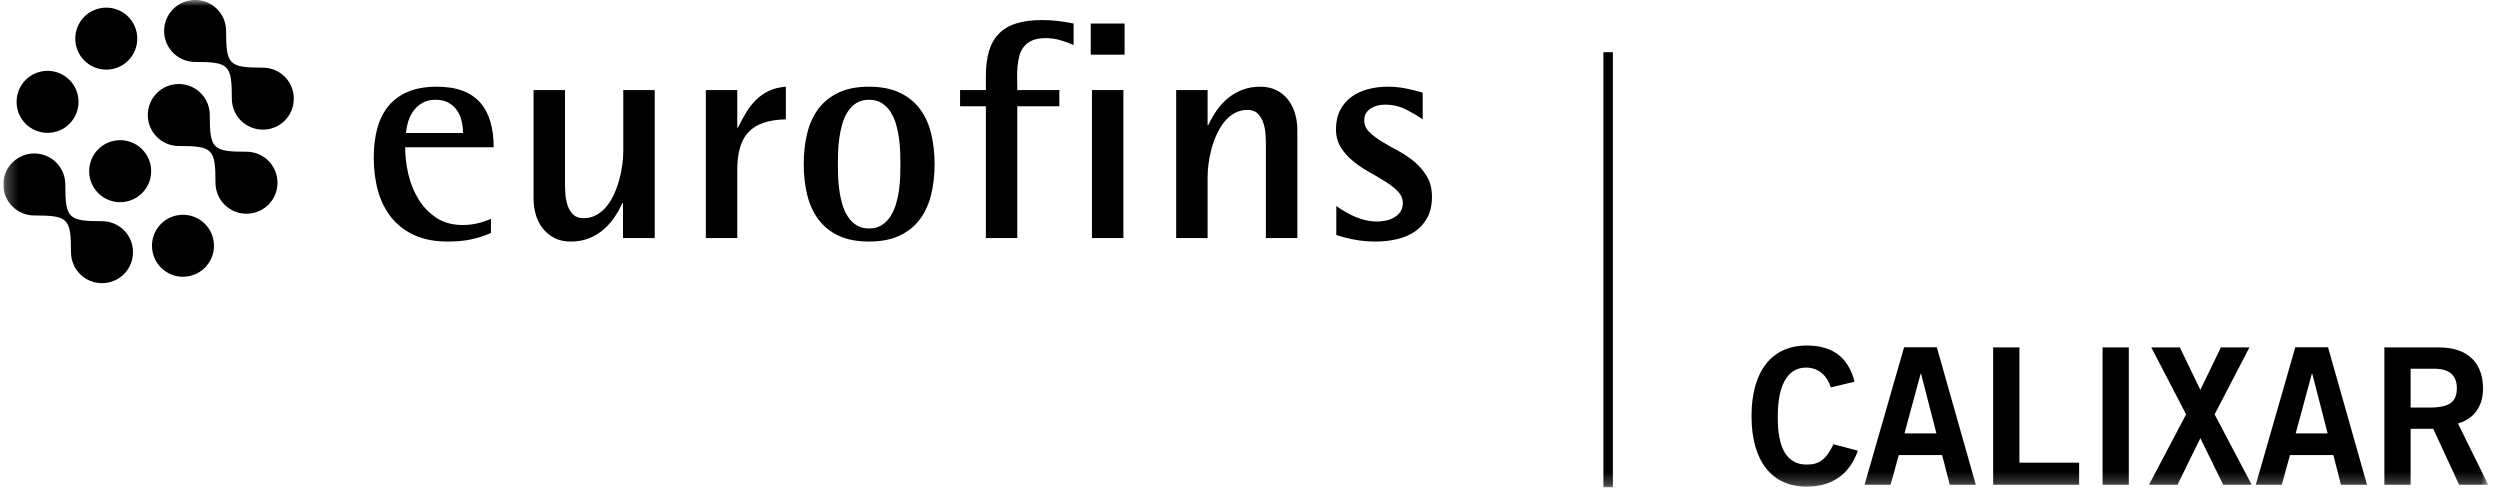<svg width="204" height="40" viewBox="0 0 204 40" fill="none" xmlns="http://www.w3.org/2000/svg">
<g clip-path="url(#clip0_2373_6630)">
<mask id="mask0_2373_6630" style="mask-type:luminance" maskUnits="userSpaceOnUse" x="0" y="0" width="204" height="40">
<path d="M0.268 0H203.04V39.757H0.268V0Z" fill="white"/>
</mask>
<g mask="url(#mask0_2373_6630)">
<path d="M7.275 13.968C7.275 13.636 7.34 13.307 7.466 13C7.593 12.693 7.779 12.414 8.014 12.179C8.249 11.944 8.528 11.757 8.835 11.63C9.142 11.503 9.471 11.438 9.803 11.438C10.136 11.437 10.465 11.502 10.772 11.629C11.079 11.756 11.359 11.943 11.594 12.178C11.829 12.413 12.015 12.692 12.143 12.999C12.27 13.306 12.335 13.636 12.335 13.968C12.335 14.301 12.27 14.63 12.142 14.937C12.015 15.244 11.829 15.523 11.594 15.758C11.358 15.993 11.079 16.179 10.772 16.306C10.465 16.433 10.136 16.498 9.803 16.497C9.471 16.497 9.142 16.432 8.835 16.305C8.528 16.178 8.249 15.992 8.014 15.757C7.779 15.522 7.593 15.243 7.466 14.937C7.339 14.63 7.275 14.3 7.275 13.968Z" fill="black"/>
<path d="M5.793 20.578C5.793 17.815 5.563 17.582 2.799 17.582C2.467 17.582 2.138 17.517 1.83 17.391C1.523 17.264 1.244 17.078 1.009 16.843C0.774 16.608 0.587 16.329 0.46 16.022C0.333 15.715 0.267 15.385 0.268 15.053C0.267 14.721 0.332 14.391 0.46 14.084C0.587 13.777 0.773 13.498 1.008 13.263C1.243 13.028 1.523 12.841 1.83 12.714C2.137 12.588 2.467 12.523 2.799 12.523C3.131 12.523 3.461 12.588 3.768 12.715C4.075 12.842 4.354 13.028 4.589 13.263C4.824 13.498 5.01 13.777 5.137 14.084C5.264 14.392 5.329 14.721 5.329 15.053C5.329 17.815 5.563 18.049 8.323 18.049C8.656 18.048 8.985 18.113 9.292 18.24C9.6 18.367 9.879 18.553 10.114 18.788C10.349 19.023 10.536 19.302 10.663 19.61C10.79 19.917 10.855 20.246 10.854 20.579C10.854 21.978 9.725 23.105 8.323 23.105C7.99 23.106 7.661 23.041 7.354 22.915C7.047 22.788 6.768 22.602 6.533 22.367C6.298 22.133 6.112 21.854 5.985 21.547C5.858 21.24 5.793 20.911 5.793 20.579L5.793 20.578Z" fill="black"/>
<path d="M17.584 14.911C17.584 12.147 17.352 11.913 14.588 11.913C14.256 11.914 13.927 11.849 13.62 11.722C13.312 11.595 13.033 11.409 12.799 11.174C12.563 10.939 12.377 10.659 12.251 10.352C12.124 10.045 12.059 9.716 12.06 9.383C12.06 9.051 12.125 8.722 12.251 8.415C12.378 8.108 12.565 7.83 12.799 7.595C13.034 7.36 13.313 7.174 13.62 7.047C13.927 6.92 14.256 6.856 14.588 6.856C14.921 6.855 15.25 6.92 15.557 7.047C15.864 7.173 16.143 7.359 16.378 7.594C16.613 7.829 16.8 8.108 16.927 8.415C17.053 8.722 17.119 9.051 17.118 9.383C17.118 12.147 17.352 12.381 20.112 12.381C20.445 12.38 20.774 12.445 21.082 12.572C21.389 12.699 21.668 12.885 21.904 13.12C22.139 13.355 22.325 13.635 22.452 13.942C22.579 14.25 22.644 14.579 22.643 14.912C22.643 16.31 21.515 17.438 20.112 17.438C19.78 17.439 19.451 17.374 19.144 17.248C18.837 17.121 18.558 16.935 18.323 16.7C18.088 16.465 17.902 16.186 17.775 15.88C17.648 15.573 17.583 15.243 17.584 14.911Z" fill="black"/>
<path d="M18.918 8.051C18.918 5.288 18.684 5.054 15.923 5.054C15.591 5.055 15.261 4.99 14.954 4.864C14.647 4.737 14.368 4.551 14.133 4.316C13.898 4.082 13.711 3.803 13.584 3.496C13.457 3.189 13.392 2.86 13.393 2.528C13.392 2.195 13.457 1.866 13.584 1.558C13.71 1.251 13.897 0.971 14.132 0.736C14.367 0.501 14.646 0.314 14.953 0.187C15.261 0.06 15.59 -0.005 15.923 -0.004C16.255 -0.004 16.584 0.061 16.891 0.188C17.198 0.315 17.477 0.502 17.712 0.737C17.946 0.972 18.132 1.251 18.259 1.559C18.385 1.866 18.45 2.195 18.449 2.528C18.449 5.288 18.684 5.52 21.448 5.52C21.78 5.52 22.109 5.585 22.416 5.712C22.723 5.839 23.002 6.025 23.237 6.26C23.472 6.496 23.658 6.775 23.784 7.082C23.911 7.389 23.975 7.718 23.974 8.051C23.975 8.383 23.911 8.712 23.784 9.019C23.658 9.326 23.471 9.605 23.237 9.84C23.002 10.075 22.723 10.261 22.416 10.387C22.109 10.514 21.78 10.579 21.448 10.578C21.116 10.579 20.787 10.514 20.48 10.387C20.172 10.261 19.893 10.075 19.658 9.84C19.423 9.605 19.237 9.326 19.11 9.019C18.983 8.712 18.918 8.383 18.918 8.051ZM12.401 20.053C12.4 19.721 12.465 19.392 12.592 19.085C12.719 18.778 12.906 18.499 13.141 18.264C13.376 18.029 13.655 17.843 13.962 17.716C14.27 17.589 14.599 17.525 14.931 17.526C15.263 17.525 15.592 17.59 15.899 17.717C16.206 17.843 16.485 18.03 16.72 18.264C16.955 18.499 17.141 18.778 17.268 19.085C17.395 19.392 17.46 19.721 17.459 20.053C17.459 21.455 16.33 22.583 14.931 22.583C14.599 22.584 14.269 22.519 13.962 22.392C13.655 22.265 13.376 22.079 13.141 21.844C12.906 21.609 12.719 21.33 12.592 21.022C12.466 20.715 12.401 20.386 12.402 20.053H12.401Z" fill="black"/>
<path d="M1.352 8.309C1.352 7.977 1.416 7.648 1.543 7.341C1.67 7.034 1.856 6.755 2.09 6.52C2.325 6.285 2.604 6.099 2.911 5.972C3.218 5.845 3.547 5.78 3.879 5.78C4.211 5.78 4.54 5.845 4.847 5.972C5.154 6.098 5.434 6.285 5.668 6.52C5.904 6.755 6.09 7.034 6.217 7.341C6.344 7.648 6.409 7.977 6.408 8.309C6.408 9.711 5.28 10.84 3.879 10.84C3.546 10.841 3.217 10.775 2.91 10.648C2.603 10.521 2.324 10.335 2.09 10.1C1.855 9.865 1.669 9.585 1.542 9.278C1.416 8.971 1.351 8.642 1.352 8.309H1.352Z" fill="black"/>
<path d="M6.143 3.151C6.142 2.819 6.207 2.49 6.334 2.183C6.461 1.876 6.647 1.597 6.882 1.362C7.117 1.127 7.396 0.941 7.703 0.814C8.01 0.687 8.339 0.622 8.671 0.623C9.003 0.622 9.332 0.687 9.64 0.813C9.947 0.94 10.226 1.126 10.461 1.361C10.696 1.596 10.883 1.875 11.009 2.183C11.136 2.49 11.201 2.819 11.201 3.151C11.201 4.553 10.072 5.682 8.671 5.682C8.339 5.682 8.009 5.617 7.702 5.49C7.395 5.363 7.116 5.176 6.882 4.941C6.647 4.706 6.461 4.427 6.334 4.12C6.207 3.813 6.142 3.484 6.143 3.151ZM37.657 9.831C37.581 9.52 37.447 9.226 37.261 8.964C37.078 8.712 36.838 8.506 36.561 8.364C36.276 8.215 35.935 8.14 35.538 8.14C35.15 8.14 34.812 8.217 34.523 8.37C34.239 8.518 33.99 8.725 33.792 8.977C33.59 9.237 33.434 9.53 33.334 9.844C33.226 10.171 33.16 10.51 33.135 10.853H37.781C37.781 10.498 37.74 10.158 37.657 9.831ZM33.061 12.018C33.061 12.736 33.148 13.469 33.322 14.217C33.495 14.964 33.771 15.646 34.151 16.261C34.52 16.865 35.017 17.381 35.607 17.772C36.197 18.164 36.914 18.36 37.756 18.36C38.549 18.36 39.317 18.191 40.061 17.853V19.017C39.755 19.141 39.462 19.249 39.181 19.339C38.9 19.43 38.619 19.502 38.339 19.556C38.058 19.61 37.769 19.649 37.471 19.674C37.158 19.699 36.844 19.711 36.53 19.71C35.481 19.711 34.577 19.537 33.817 19.191C33.057 18.844 32.431 18.365 31.94 17.754C31.449 17.143 31.085 16.42 30.849 15.586C30.614 14.751 30.497 13.843 30.497 12.861C30.497 11.993 30.592 11.204 30.782 10.494C30.972 9.784 31.273 9.175 31.686 8.667C32.099 8.159 32.632 7.767 33.284 7.49C33.936 7.213 34.725 7.075 35.65 7.075C36.468 7.075 37.17 7.186 37.756 7.409C38.343 7.632 38.821 7.957 39.193 8.382C39.565 8.807 39.84 9.326 40.017 9.937C40.195 10.548 40.283 11.242 40.283 12.018L33.061 12.018ZM50.836 19.426V16.565H50.786C50.594 16.999 50.359 17.414 50.086 17.803C49.818 18.183 49.51 18.516 49.163 18.801C48.814 19.086 48.421 19.312 47.998 19.469C47.569 19.63 47.094 19.711 46.574 19.711C46.062 19.711 45.618 19.614 45.242 19.42C44.874 19.232 44.551 18.968 44.294 18.645C44.038 18.323 43.848 17.949 43.724 17.524C43.598 17.087 43.536 16.635 43.538 16.18V7.347H46.103V14.905C46.103 15.169 46.113 15.468 46.133 15.802C46.154 16.137 46.214 16.453 46.313 16.75C46.412 17.048 46.562 17.298 46.764 17.5C46.966 17.702 47.252 17.803 47.623 17.803C48.018 17.803 48.375 17.712 48.691 17.53C49.014 17.345 49.297 17.099 49.526 16.805C49.773 16.491 49.978 16.145 50.137 15.778C50.306 15.395 50.444 14.999 50.551 14.595C50.656 14.204 50.734 13.807 50.786 13.405C50.833 13.056 50.858 12.704 50.86 12.352V7.348H53.424V19.426H50.836ZM62.31 10.017C61.81 10.186 61.401 10.438 61.084 10.773C60.766 11.107 60.532 11.533 60.384 12.049C60.235 12.565 60.16 13.183 60.161 13.901V19.426H57.596V7.347H60.161V10.42H60.211C60.417 9.997 60.642 9.584 60.886 9.181C61.11 8.806 61.38 8.461 61.69 8.153C61.995 7.854 62.346 7.607 62.731 7.422C63.123 7.232 63.588 7.117 64.125 7.075V9.739C63.414 9.755 62.809 9.848 62.31 10.017ZM73.475 13.393C73.475 13.104 73.469 12.773 73.456 12.402C73.443 12.021 73.41 11.64 73.358 11.263C73.303 10.875 73.221 10.492 73.11 10.116C73.007 9.762 72.855 9.424 72.657 9.113C72.475 8.828 72.232 8.587 71.945 8.406C71.66 8.229 71.315 8.141 70.911 8.14C70.506 8.14 70.163 8.229 69.882 8.406C69.598 8.587 69.357 8.828 69.177 9.113C68.978 9.423 68.828 9.761 68.73 10.116C68.623 10.492 68.542 10.874 68.489 11.263C68.408 11.845 68.402 12.03 68.39 12.402C68.378 12.732 68.372 13.063 68.371 13.393C68.371 13.682 68.377 14.012 68.39 14.384C68.402 14.756 68.435 15.136 68.489 15.524C68.542 15.912 68.623 16.292 68.73 16.663C68.838 17.036 68.986 17.368 69.177 17.661C69.358 17.946 69.599 18.189 69.882 18.373C70.163 18.555 70.506 18.645 70.911 18.645C71.316 18.645 71.66 18.555 71.945 18.373C72.232 18.19 72.475 17.947 72.657 17.66C72.854 17.351 73.007 17.015 73.11 16.663C73.221 16.292 73.303 15.912 73.358 15.524C73.411 15.136 73.444 14.756 73.456 14.384C73.468 14.054 73.474 13.724 73.475 13.393ZM76.263 13.393C76.263 14.293 76.167 15.127 75.977 15.895C75.787 16.664 75.482 17.331 75.061 17.896C74.639 18.462 74.088 18.906 73.407 19.228C72.725 19.55 71.893 19.711 70.911 19.71C69.928 19.71 69.097 19.55 68.421 19.228C67.743 18.906 67.194 18.46 66.773 17.89C66.351 17.32 66.048 16.651 65.863 15.883C65.677 15.115 65.584 14.285 65.584 13.393C65.584 12.501 65.677 11.669 65.863 10.897C66.048 10.124 66.352 9.455 66.773 8.89C67.194 8.324 67.743 7.881 68.421 7.558C69.097 7.236 69.928 7.075 70.911 7.075C71.893 7.075 72.725 7.236 73.407 7.558C74.088 7.88 74.639 8.322 75.061 8.884C75.482 9.446 75.787 10.112 75.977 10.884C76.167 11.656 76.262 12.493 76.263 13.393ZM87.037 3.445C86.86 3.381 86.68 3.323 86.498 3.272C86.317 3.222 86.133 3.183 85.947 3.154C85.757 3.125 85.555 3.111 85.34 3.111C84.902 3.111 84.541 3.171 84.256 3.29C83.971 3.41 83.742 3.575 83.569 3.786C83.393 4.001 83.264 4.249 83.19 4.517C83.109 4.807 83.056 5.103 83.03 5.403C83.001 5.716 82.99 6.041 82.999 6.375C83.007 6.699 83.011 7.023 83.011 7.347H86.442V8.673H83.011V19.426H80.447V8.673H78.341V7.347H80.447V6.208C80.447 5.415 80.534 4.732 80.707 4.157C80.88 3.583 81.153 3.109 81.525 2.733C81.896 2.357 82.373 2.08 82.956 1.903C83.537 1.725 84.233 1.636 85.043 1.636C85.48 1.636 85.912 1.661 86.337 1.711C86.762 1.761 87.186 1.831 87.607 1.921V3.668C87.419 3.59 87.229 3.515 87.037 3.445ZM89.103 19.426V7.347H91.667V19.426H89.103ZM89.004 4.461V1.921H91.767V4.461H89.004ZM103.297 19.426V11.869C103.297 11.605 103.287 11.306 103.267 10.971C103.248 10.649 103.188 10.33 103.087 10.023C102.988 9.726 102.838 9.476 102.637 9.274C102.434 9.071 102.152 8.97 101.79 8.97C101.394 8.97 101.038 9.061 100.721 9.243C100.399 9.428 100.116 9.675 99.887 9.968C99.64 10.284 99.432 10.629 99.27 10.996C99.096 11.38 98.956 11.774 98.849 12.179C98.744 12.572 98.666 12.971 98.614 13.375C98.565 13.767 98.54 14.12 98.54 14.434V19.426H95.976V7.347H98.54V10.222H98.59C98.791 9.786 99.031 9.369 99.307 8.977C99.579 8.592 99.89 8.26 100.241 7.979C100.593 7.698 100.987 7.474 101.41 7.316C101.839 7.155 102.313 7.075 102.832 7.075C103.334 7.075 103.775 7.17 104.155 7.36C104.524 7.542 104.848 7.804 105.101 8.128C105.352 8.45 105.542 8.824 105.67 9.249C105.798 9.674 105.862 10.122 105.862 10.593V19.426H103.297ZM116.847 16.056C116.847 16.734 116.719 17.306 116.463 17.772C116.207 18.239 115.869 18.614 115.448 18.899C115.026 19.185 114.539 19.391 113.986 19.519C113.421 19.648 112.843 19.712 112.263 19.71C111.701 19.711 111.159 19.666 110.635 19.575C110.095 19.48 109.563 19.348 109.043 19.178V16.812C109.291 16.985 109.544 17.148 109.804 17.301C110.064 17.454 110.335 17.588 110.616 17.704C110.895 17.819 111.183 17.91 111.478 17.977C111.77 18.043 112.073 18.076 112.387 18.076C112.629 18.074 112.87 18.047 113.106 17.995C113.343 17.946 113.571 17.858 113.781 17.735C113.983 17.616 114.149 17.461 114.277 17.27C114.405 17.08 114.469 16.845 114.469 16.564C114.469 16.209 114.335 15.894 114.066 15.617C113.798 15.34 113.461 15.076 113.056 14.823C112.625 14.555 112.187 14.297 111.744 14.05C111.282 13.792 110.842 13.495 110.43 13.164C110.035 12.848 109.694 12.469 109.421 12.043C109.152 11.621 109.018 11.122 109.017 10.544C109.017 9.933 109.133 9.408 109.365 8.97C109.586 8.544 109.904 8.175 110.294 7.893C110.682 7.612 111.132 7.406 111.644 7.273C112.17 7.139 112.711 7.073 113.254 7.075C113.733 7.075 114.208 7.121 114.679 7.211C115.15 7.302 115.62 7.418 116.091 7.558V9.739C115.631 9.423 115.149 9.142 114.648 8.896C114.157 8.656 113.622 8.537 113.044 8.537C112.846 8.537 112.645 8.559 112.443 8.605C112.249 8.647 112.063 8.721 111.892 8.822C111.727 8.92 111.587 9.056 111.483 9.218C111.375 9.383 111.321 9.582 111.321 9.813C111.322 10.176 111.458 10.494 111.731 10.767C112.004 11.039 112.344 11.299 112.753 11.547C113.19 11.811 113.634 12.063 114.085 12.303C114.559 12.556 115.005 12.857 115.416 13.201C115.823 13.541 116.168 13.947 116.439 14.402C116.711 14.861 116.847 15.412 116.847 16.056Z" fill="black"/>
<path d="M149.396 31.61C149.086 30.663 148.418 29.995 147.363 29.995C145.935 29.995 145.066 31.33 145.066 33.953C145.036 36.576 145.811 37.91 147.425 37.91C148.387 37.91 148.977 37.569 149.613 36.249L151.6 36.777C150.933 38.717 149.474 39.711 147.425 39.711C144.569 39.711 142.924 37.615 142.924 33.953C142.924 30.29 144.569 28.195 147.425 28.195C149.567 28.195 150.809 29.158 151.336 31.144L149.396 31.61ZM155.406 35.365H158.013L156.756 30.491H156.725L155.406 35.365ZM155.375 28.335H158.044L161.226 39.556H159.099L158.479 37.134H154.94L154.273 39.556H152.147L155.375 28.335ZM162.642 39.556V28.35H164.784V37.755H169.657V39.556H162.642ZM171.57 39.556V28.35H173.711V39.556H171.57ZM175.545 28.35H177.874L179.549 31.811L181.226 28.35H183.553L180.713 33.813L183.739 39.555H181.412L179.549 35.753L177.687 39.555H175.36L178.386 33.813L175.545 28.35ZM187.329 35.365H189.935L188.679 30.491H188.647L187.329 35.365ZM187.297 28.335H189.967L193.149 39.556H191.022L190.402 37.134H186.862L186.196 39.556H184.07L187.297 28.335ZM196.707 33.255H198.289C199.965 33.255 200.478 32.727 200.478 31.671C200.478 30.616 199.842 30.088 198.662 30.088H196.707V33.255ZM194.565 39.556V28.35H199.034C201.58 28.35 202.603 29.825 202.62 31.671C202.635 33.053 201.937 34.17 200.571 34.558L203.038 39.556H200.664L198.553 34.992H196.707V39.556H194.565ZM131.612 39.757H130.838V4.26H131.612V39.757Z" fill="black"/>
</g>
</g>
<defs>
<clipPath id="clip0_2373_6630">
<rect width="202.772" height="40" fill="white" transform="translate(0.268)"/>
</clipPath>
</defs>
</svg>
